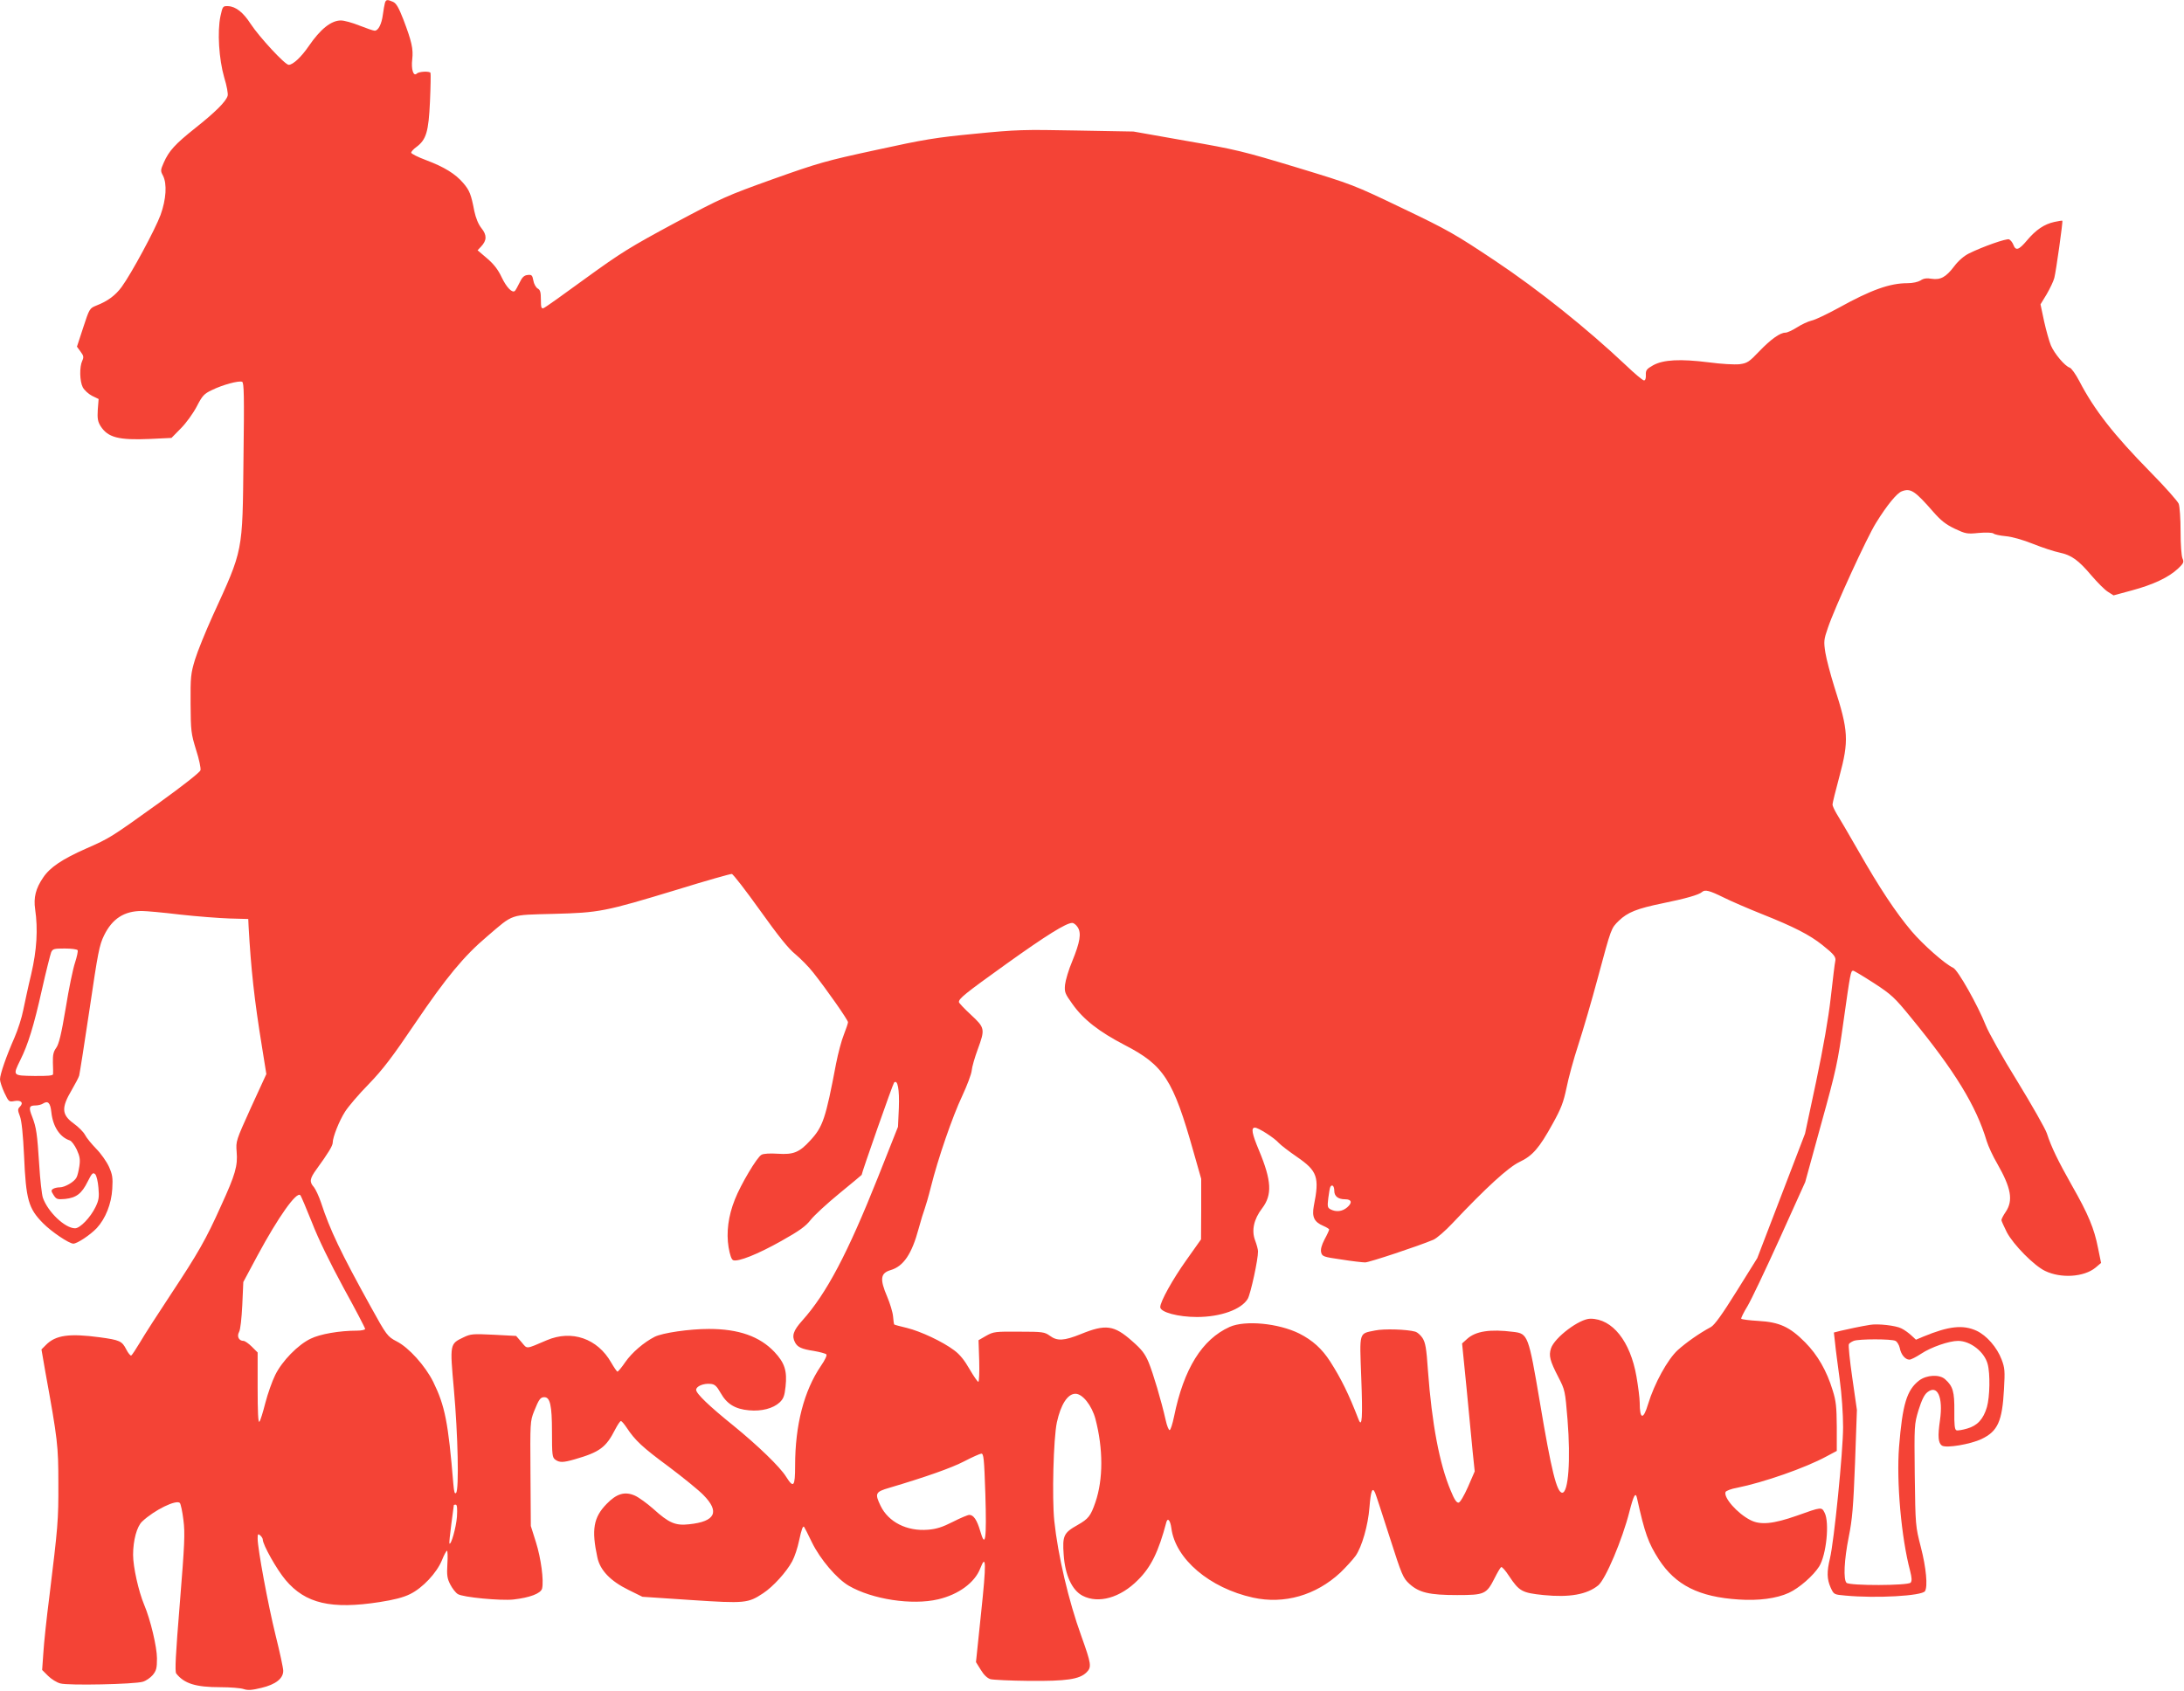 <?xml version="1.0" standalone="no"?>
<!DOCTYPE svg PUBLIC "-//W3C//DTD SVG 20010904//EN"
 "http://www.w3.org/TR/2001/REC-SVG-20010904/DTD/svg10.dtd">
<svg version="1.0" xmlns="http://www.w3.org/2000/svg"
 width="1280pt" height="991pt" viewBox="0 0 1280 991"
 preserveAspectRatio="xMidYMid meet">
<g transform="translate(0,991) scale(0.1,-0.1)"
fill="#f44336" stroke="none">
<path d="M2256 9893 c-3 -10 -8 -40 -12 -68 -7 -56 -27 -95 -48 -95 -8 0 -48
14 -89 30 -42 17 -90 30 -109 30 -57 0 -120 -50 -189 -151 -43 -63 -92 -109
-117 -109 -22 0 -173 164 -223 240 -43 67 -87 102 -132 104 -31 1 -32 0 -45
-59 -19 -91 -9 -251 22 -359 15 -48 24 -97 20 -108 -10 -34 -74 -97 -190 -189
-118 -94 -154 -133 -185 -204 -18 -41 -19 -47 -4 -74 25 -49 19 -139 -14 -231
-32 -86 -171 -344 -228 -422 -36 -49 -81 -83 -148 -109 -39 -16 -41 -17 -77
-128 l-37 -113 21 -29 c18 -24 20 -32 10 -54 -17 -36 -15 -120 3 -155 9 -17
33 -39 54 -50 l39 -19 -5 -63 c-3 -51 0 -69 16 -95 43 -68 106 -84 291 -76
l125 6 55 56 c31 31 72 88 93 128 33 64 43 75 90 97 61 30 156 56 176 48 11
-4 13 -79 8 -451 -6 -556 0 -526 -181 -922 -41 -91 -88 -206 -103 -255 -25
-83 -27 -101 -26 -259 1 -161 3 -175 32 -270 18 -55 29 -109 26 -120 -3 -12
-105 -92 -241 -190 -284 -204 -290 -208 -429 -269 -140 -62 -212 -110 -252
-170 -44 -64 -57 -118 -47 -186 17 -117 10 -238 -23 -380 -18 -74 -38 -169
-47 -212 -8 -42 -31 -114 -51 -160 -48 -109 -85 -215 -85 -245 0 -13 12 -49
26 -79 25 -53 27 -54 59 -48 38 7 55 -10 32 -33 -14 -14 -14 -20 0 -57 10 -27
18 -106 24 -231 11 -258 26 -309 111 -395 49 -50 153 -120 178 -120 22 0 98
50 137 91 51 55 86 142 91 230 4 66 1 84 -20 131 -14 30 -47 77 -74 104 -27
28 -57 64 -66 82 -9 17 -39 47 -67 67 -70 51 -72 92 -11 195 21 36 41 74 44
85 3 12 31 187 61 390 49 332 57 375 85 432 48 98 118 143 221 143 24 0 125
-9 224 -21 99 -11 230 -21 290 -23 l110 -3 2 -44 c14 -249 33 -427 79 -709
l25 -156 -90 -196 c-88 -195 -89 -196 -84 -260 7 -82 -8 -134 -91 -315 -89
-199 -136 -280 -294 -519 -76 -115 -158 -242 -181 -282 -24 -40 -47 -75 -52
-78 -4 -2 -18 14 -29 36 -25 49 -38 55 -155 71 -179 24 -259 13 -316 -45 l-26
-26 23 -133 c72 -396 76 -432 76 -652 1 -217 -3 -256 -52 -658 -17 -131 -33
-283 -36 -337 l-7 -99 34 -34 c19 -19 52 -40 73 -45 46 -13 435 -5 483 10 18
5 44 23 58 39 21 26 25 40 25 98 0 66 -38 227 -75 314 -33 79 -65 222 -65 293
0 84 22 166 53 195 72 68 200 130 221 109 5 -5 15 -50 21 -100 10 -78 7 -140
-21 -487 -25 -307 -30 -401 -21 -413 47 -59 114 -80 257 -80 59 0 121 -5 138
-11 24 -8 47 -7 104 7 84 20 128 55 128 100 0 16 -20 109 -45 209 -44 178
-105 507 -105 566 0 27 2 30 15 19 8 -7 15 -18 15 -24 0 -31 83 -178 134 -238
116 -138 268 -173 551 -129 84 13 139 27 179 47 73 36 155 123 186 198 12 31
26 56 30 56 3 0 5 -35 2 -78 -4 -66 -1 -85 17 -120 12 -23 31 -48 44 -56 28
-19 252 -40 326 -32 96 11 160 35 168 64 11 46 -6 177 -36 272 l-30 95 -2 307
c-2 299 -2 307 21 365 28 70 37 83 60 83 34 0 45 -47 45 -203 0 -136 2 -150
19 -163 25 -18 46 -18 115 2 146 42 183 70 236 174 14 27 29 50 34 50 5 0 20
-18 34 -39 49 -74 91 -114 247 -229 85 -64 176 -138 202 -165 98 -99 71 -156
-83 -172 -81 -9 -118 7 -211 91 -35 31 -83 66 -107 77 -59 26 -107 12 -166
-49 -77 -79 -89 -151 -54 -313 16 -76 77 -139 183 -191 l81 -40 285 -19 c317
-21 334 -19 423 40 58 38 136 124 170 187 14 26 32 80 40 120 15 69 23 91 30
81 2 -2 23 -43 46 -91 48 -98 145 -212 215 -253 137 -80 371 -116 524 -80 120
28 215 98 247 181 35 91 36 31 5 -261 l-30 -288 28 -45 c18 -30 38 -49 57 -55
17 -4 118 -9 225 -10 220 -2 297 9 338 50 31 31 28 49 -31 214 -74 204 -137
473 -158 674 -14 135 -5 482 15 577 23 105 63 168 109 168 42 0 96 -69 117
-147 46 -175 46 -355 0 -489 -28 -81 -41 -97 -104 -133 -82 -46 -90 -63 -82
-174 8 -120 49 -209 111 -241 93 -48 221 -12 324 92 77 76 121 166 167 340 8
28 23 9 29 -35 23 -181 224 -352 479 -408 182 -40 368 13 512 147 33 32 73 76
89 98 37 53 73 179 81 283 8 98 17 123 33 87 6 -14 44 -131 86 -262 71 -222
78 -238 115 -272 57 -52 118 -66 280 -66 161 0 172 5 220 100 16 32 33 61 38
64 5 3 26 -21 46 -52 60 -90 76 -99 203 -112 150 -15 254 3 320 57 43 36 141
267 183 433 24 94 36 116 44 79 46 -208 66 -263 128 -360 98 -151 235 -220
468 -235 117 -8 222 6 294 39 61 28 144 101 178 155 42 68 61 257 32 314 -18
35 -16 36 -164 -17 -137 -48 -213 -56 -272 -25 -76 39 -157 131 -145 164 3 7
33 19 68 25 154 31 399 116 524 184 l60 32 0 140 c-1 118 -4 152 -24 215 -35
115 -88 207 -161 281 -90 91 -151 119 -274 126 -53 3 -99 9 -101 13 -2 3 14
37 37 74 22 37 107 216 189 397 l149 330 94 342 c88 317 97 361 130 597 41
291 43 300 57 300 5 0 60 -33 122 -73 103 -67 121 -84 218 -203 256 -312 381
-516 443 -724 9 -29 36 -88 62 -132 81 -142 94 -215 49 -282 -14 -20 -25 -42
-25 -48 0 -5 15 -38 32 -72 39 -73 159 -195 224 -226 93 -45 228 -36 295 19
l33 28 -18 88 c-22 113 -57 198 -153 366 -81 144 -120 223 -147 306 -10 29
-88 166 -173 305 -87 140 -169 287 -185 328 -45 114 -163 325 -191 337 -48 22
-177 136 -244 215 -92 109 -187 252 -313 473 -57 99 -114 197 -127 217 -12 21
-23 44 -23 52 0 8 18 82 40 163 57 212 54 268 -30 529 -22 71 -46 161 -52 199
-10 65 -9 76 15 145 39 116 229 531 282 615 65 105 122 174 151 185 52 20 77
3 186 -122 43 -49 72 -72 124 -97 64 -30 72 -32 141 -25 44 4 78 2 86 -3 6 -6
39 -13 72 -16 36 -3 100 -21 160 -45 55 -22 125 -45 155 -51 71 -15 111 -44
188 -135 35 -41 78 -84 96 -95 l33 -21 107 29 c126 34 215 76 270 127 34 32
37 39 27 61 -6 14 -11 81 -11 158 0 73 -5 146 -11 162 -6 15 -81 100 -168 188
-211 215 -327 362 -415 532 -21 40 -46 75 -56 78 -28 9 -89 81 -110 130 -10
24 -28 88 -40 142 l-21 99 36 59 c19 33 40 76 45 96 10 38 51 331 47 335 -1 2
-23 -2 -47 -7 -59 -13 -108 -46 -160 -108 -48 -57 -66 -63 -80 -26 -5 14 -17
28 -25 32 -16 6 -153 -42 -236 -83 -28 -14 -61 -42 -85 -74 -49 -65 -81 -82
-134 -74 -28 5 -47 2 -64 -10 -15 -9 -46 -16 -77 -16 -103 0 -213 -39 -404
-145 -66 -36 -137 -70 -157 -74 -21 -5 -60 -23 -86 -40 -27 -17 -57 -31 -68
-31 -31 0 -85 -38 -154 -110 -59 -62 -70 -69 -115 -75 -29 -3 -105 1 -180 11
-167 21 -266 16 -326 -17 -39 -22 -44 -29 -43 -57 1 -20 -3 -32 -11 -32 -7 0
-55 40 -106 89 -228 215 -510 441 -766 612 -234 156 -275 180 -543 308 -288
138 -290 139 -622 240 -311 94 -355 105 -644 155 l-311 55 -334 6 c-311 6
-352 5 -594 -19 -230 -22 -297 -33 -580 -95 -297 -64 -341 -77 -605 -171 -273
-98 -298 -109 -575 -257 -260 -140 -314 -173 -522 -324 -127 -93 -238 -172
-247 -175 -13 -5 -16 3 -16 50 0 44 -4 57 -19 65 -10 6 -22 27 -25 46 -6 32
-10 36 -34 33 -20 -2 -32 -13 -47 -45 -11 -23 -23 -44 -27 -48 -15 -15 -49 19
-78 80 -21 45 -47 78 -86 111 l-55 47 20 21 c35 37 35 68 3 108 -19 24 -33 59
-42 100 -19 99 -28 122 -65 165 -46 54 -111 94 -217 134 -49 18 -88 38 -88 44
0 6 13 21 30 33 58 43 72 89 80 267 4 88 5 163 3 168 -6 11 -68 8 -80 -4 -20
-20 -34 25 -27 83 7 61 -3 105 -52 234 -27 69 -41 94 -60 103 -34 15 -42 14
-48 -6z m2198 -5319 c108 -151 167 -225 207 -257 31 -26 79 -74 106 -109 77
-97 203 -277 203 -290 0 -6 -11 -39 -24 -72 -14 -34 -34 -110 -46 -171 -61
-322 -77 -370 -151 -450 -64 -70 -98 -84 -190 -78 -46 3 -84 1 -96 -6 -26 -13
-122 -175 -156 -262 -39 -97 -51 -194 -37 -280 8 -46 17 -72 27 -76 29 -11
144 35 281 112 109 61 144 87 173 124 20 26 96 96 168 155 72 59 131 108 131
109 0 12 183 534 190 541 21 21 32 -40 28 -148 l-5 -111 -117 -295 c-178 -447
-302 -683 -445 -842 -52 -58 -62 -89 -41 -128 15 -27 38 -38 110 -49 35 -6 68
-15 73 -20 5 -5 -7 -32 -32 -68 -99 -146 -151 -346 -151 -585 0 -123 -9 -134
-53 -64 -36 58 -166 183 -307 298 -144 116 -220 189 -220 211 0 21 43 39 84
35 25 -2 36 -12 60 -54 36 -64 85 -94 166 -101 73 -7 141 11 179 46 23 22 29
38 35 93 10 92 -5 139 -65 203 -86 91 -209 135 -384 135 -115 0 -272 -23 -318
-46 -63 -32 -134 -93 -172 -148 -21 -31 -42 -56 -46 -56 -4 0 -20 24 -37 53
-80 141 -231 193 -377 131 -127 -54 -113 -53 -148 -12 l-32 37 -131 7 c-123 6
-135 5 -177 -15 -81 -39 -81 -37 -57 -304 24 -267 31 -589 13 -608 -8 -8 -12
4 -16 52 -30 362 -49 458 -118 599 -47 94 -143 201 -214 237 -54 28 -60 36
-152 203 -177 320 -239 450 -292 612 -12 36 -31 76 -41 89 -28 31 -25 50 15
105 69 95 95 138 95 156 0 32 38 128 72 181 18 29 80 102 139 162 84 87 140
161 273 358 181 267 285 393 421 508 158 135 130 125 387 132 272 7 301 13
723 141 171 53 316 94 324 93 8 -1 82 -97 165 -213z m5646 76 c44 -22 148 -67
231 -100 181 -72 275 -120 349 -179 69 -55 82 -71 76 -96 -3 -11 -14 -105 -26
-210 -14 -125 -44 -295 -86 -495 l-65 -305 -140 -365 -140 -365 -121 -194
c-84 -135 -130 -199 -151 -210 -69 -37 -145 -91 -194 -135 -59 -54 -137 -195
-174 -317 -28 -94 -49 -90 -49 9 0 26 -9 95 -19 153 -36 207 -141 339 -270
339 -64 0 -210 -110 -231 -174 -14 -43 -6 -73 43 -168 39 -76 40 -79 54 -250
19 -237 5 -428 -31 -428 -32 0 -64 130 -131 530 -67 395 -70 403 -157 413
-135 17 -219 4 -269 -41 l-30 -27 26 -260 c14 -143 30 -312 36 -375 l12 -115
-39 -90 c-24 -54 -46 -91 -55 -93 -12 -2 -25 17 -47 71 -66 157 -110 392 -133
702 -9 134 -15 165 -32 192 -12 18 -31 34 -42 37 -50 14 -184 18 -236 7 -96
-20 -91 -2 -81 -276 9 -235 5 -299 -16 -245 -57 148 -102 239 -166 339 -48 75
-104 125 -181 164 -123 61 -318 79 -408 39 -162 -73 -269 -245 -326 -525 -9
-43 -20 -79 -26 -80 -5 -1 -16 25 -23 58 -26 115 -74 276 -100 339 -22 52 -41
76 -97 125 -106 94 -155 100 -300 41 -99 -40 -139 -42 -182 -10 -31 22 -41 24
-180 24 -140 1 -150 0 -193 -24 l-45 -26 4 -122 c2 -67 -1 -122 -5 -122 -5 0
-28 34 -52 75 -29 51 -57 86 -90 110 -68 51 -196 111 -277 131 -38 9 -72 18
-74 20 -2 2 -5 23 -7 48 -2 24 -18 76 -34 114 -45 105 -40 139 20 157 75 22
124 94 164 243 13 48 29 100 35 115 6 16 23 74 37 130 41 165 127 414 183 532
28 60 54 128 56 150 2 22 18 77 35 123 44 120 43 127 -40 204 -38 35 -70 69
-70 74 0 21 33 48 277 223 236 169 352 241 387 241 9 0 23 -11 32 -25 23 -35
14 -87 -32 -200 -21 -49 -39 -111 -42 -137 -4 -43 -1 -52 43 -113 65 -92 157
-163 307 -241 229 -118 284 -203 403 -626 l45 -158 0 -177 -1 -178 -85 -120
c-82 -115 -154 -245 -154 -277 0 -30 105 -58 215 -58 138 0 261 44 298 107 17
30 61 232 60 278 0 11 -8 40 -17 64 -22 58 -8 124 41 188 60 79 56 161 -18
339 -42 100 -48 134 -24 134 20 0 114 -60 140 -90 11 -12 59 -49 107 -82 119
-82 132 -118 98 -287 -12 -65 2 -94 56 -117 19 -8 34 -18 34 -21 0 -4 -12 -31
-27 -58 -18 -35 -24 -59 -20 -76 6 -24 13 -27 119 -42 62 -10 125 -17 139 -17
23 0 313 96 400 133 19 8 70 52 113 98 198 210 326 326 390 357 78 37 116 80
196 225 50 90 63 125 81 210 11 56 42 170 69 252 27 83 79 260 115 395 79 293
77 288 123 333 51 49 105 71 256 102 133 27 214 50 231 66 17 16 44 9 125 -31z
m-9645 -310 c3 -5 -4 -38 -15 -72 -12 -35 -37 -155 -55 -268 -26 -155 -40
-211 -56 -233 -16 -22 -20 -41 -19 -85 1 -31 2 -62 1 -69 -1 -8 -32 -11 -111
-10 -127 2 -126 1 -81 93 45 90 79 199 127 414 24 107 49 205 54 218 9 20 17
22 79 22 38 0 72 -4 76 -10z m-154 -950 c9 -84 50 -146 108 -165 10 -3 28 -27
41 -54 18 -40 21 -58 15 -98 -4 -26 -11 -56 -17 -66 -13 -25 -68 -57 -98 -57
-14 0 -31 -4 -39 -9 -12 -8 -12 -13 3 -36 16 -25 22 -27 68 -23 65 7 97 31
132 102 25 50 31 55 44 43 8 -9 16 -43 19 -80 5 -54 2 -73 -17 -112 -30 -62
-91 -125 -120 -125 -59 0 -160 96 -189 180 -6 19 -16 105 -21 190 -12 186 -17
220 -41 283 -22 55 -19 67 19 67 15 0 34 5 42 10 31 20 45 7 51 -50z m7519
-460 c0 -32 22 -50 64 -50 38 0 43 -20 12 -47 -29 -25 -65 -29 -98 -12 -18 10
-19 17 -13 67 4 32 9 60 12 65 10 17 23 5 23 -23z m-5992 -185 c37 -96 105
-235 185 -383 70 -127 127 -236 127 -242 0 -5 -21 -10 -47 -10 -104 0 -217
-20 -272 -47 -74 -35 -168 -131 -208 -213 -18 -36 -44 -110 -58 -164 -14 -55
-29 -104 -35 -110 -7 -7 -10 59 -10 198 l0 208 -34 34 c-19 19 -41 34 -49 34
-27 0 -40 26 -26 52 8 13 15 79 19 158 l6 135 83 155 c123 228 229 377 251
354 5 -5 35 -77 68 -159z m3947 -1594 c8 -266 0 -321 -30 -216 -19 65 -39 95
-64 95 -9 0 -52 -18 -97 -41 -61 -31 -96 -42 -146 -46 -123 -10 -231 45 -277
140 -35 73 -31 82 52 106 212 63 363 116 438 155 46 24 91 44 100 45 14 1 17
-27 24 -238z m-3097 -133 c-5 -62 -34 -166 -44 -156 -2 2 3 53 11 113 8 61 15
111 15 113 0 1 5 2 11 2 8 0 10 -22 7 -72z"/>
<path d="M10960 2144 c-51 -8 -136 -26 -173 -35 l-39 -10 7 -62 c3 -34 16
-129 27 -212 12 -87 20 -204 20 -280 0 -143 -53 -671 -77 -770 -19 -79 -18
-121 4 -171 19 -41 19 -41 87 -47 179 -17 448 -2 466 26 17 27 7 137 -24 257
-32 125 -32 126 -36 422 -3 296 -3 298 22 382 19 60 34 91 52 105 59 47 93
-29 74 -163 -14 -96 -11 -135 12 -150 25 -16 167 8 232 39 94 45 121 103 131
292 6 106 5 124 -14 174 -27 71 -87 140 -146 168 -80 37 -163 28 -313 -34
l-43 -18 -27 25 c-15 14 -41 33 -58 41 -32 17 -139 29 -184 21z m149 -94 c10
-5 21 -24 25 -41 7 -39 32 -69 57 -69 9 0 40 16 69 35 57 38 163 75 216 75 72
0 154 -64 173 -135 16 -58 13 -193 -4 -253 -21 -71 -56 -109 -116 -126 -27 -8
-56 -13 -63 -10 -10 4 -13 32 -12 112 1 114 -8 146 -54 187 -33 30 -108 26
-152 -7 -73 -56 -98 -140 -118 -389 -16 -204 13 -533 65 -728 10 -40 11 -58 3
-68 -14 -18 -358 -19 -376 -1 -19 19 -14 133 13 268 21 104 27 176 37 435 l11
310 -27 188 c-15 103 -24 192 -20 198 3 6 16 14 28 19 29 12 223 12 245 0z"/>
</g>
</svg>
